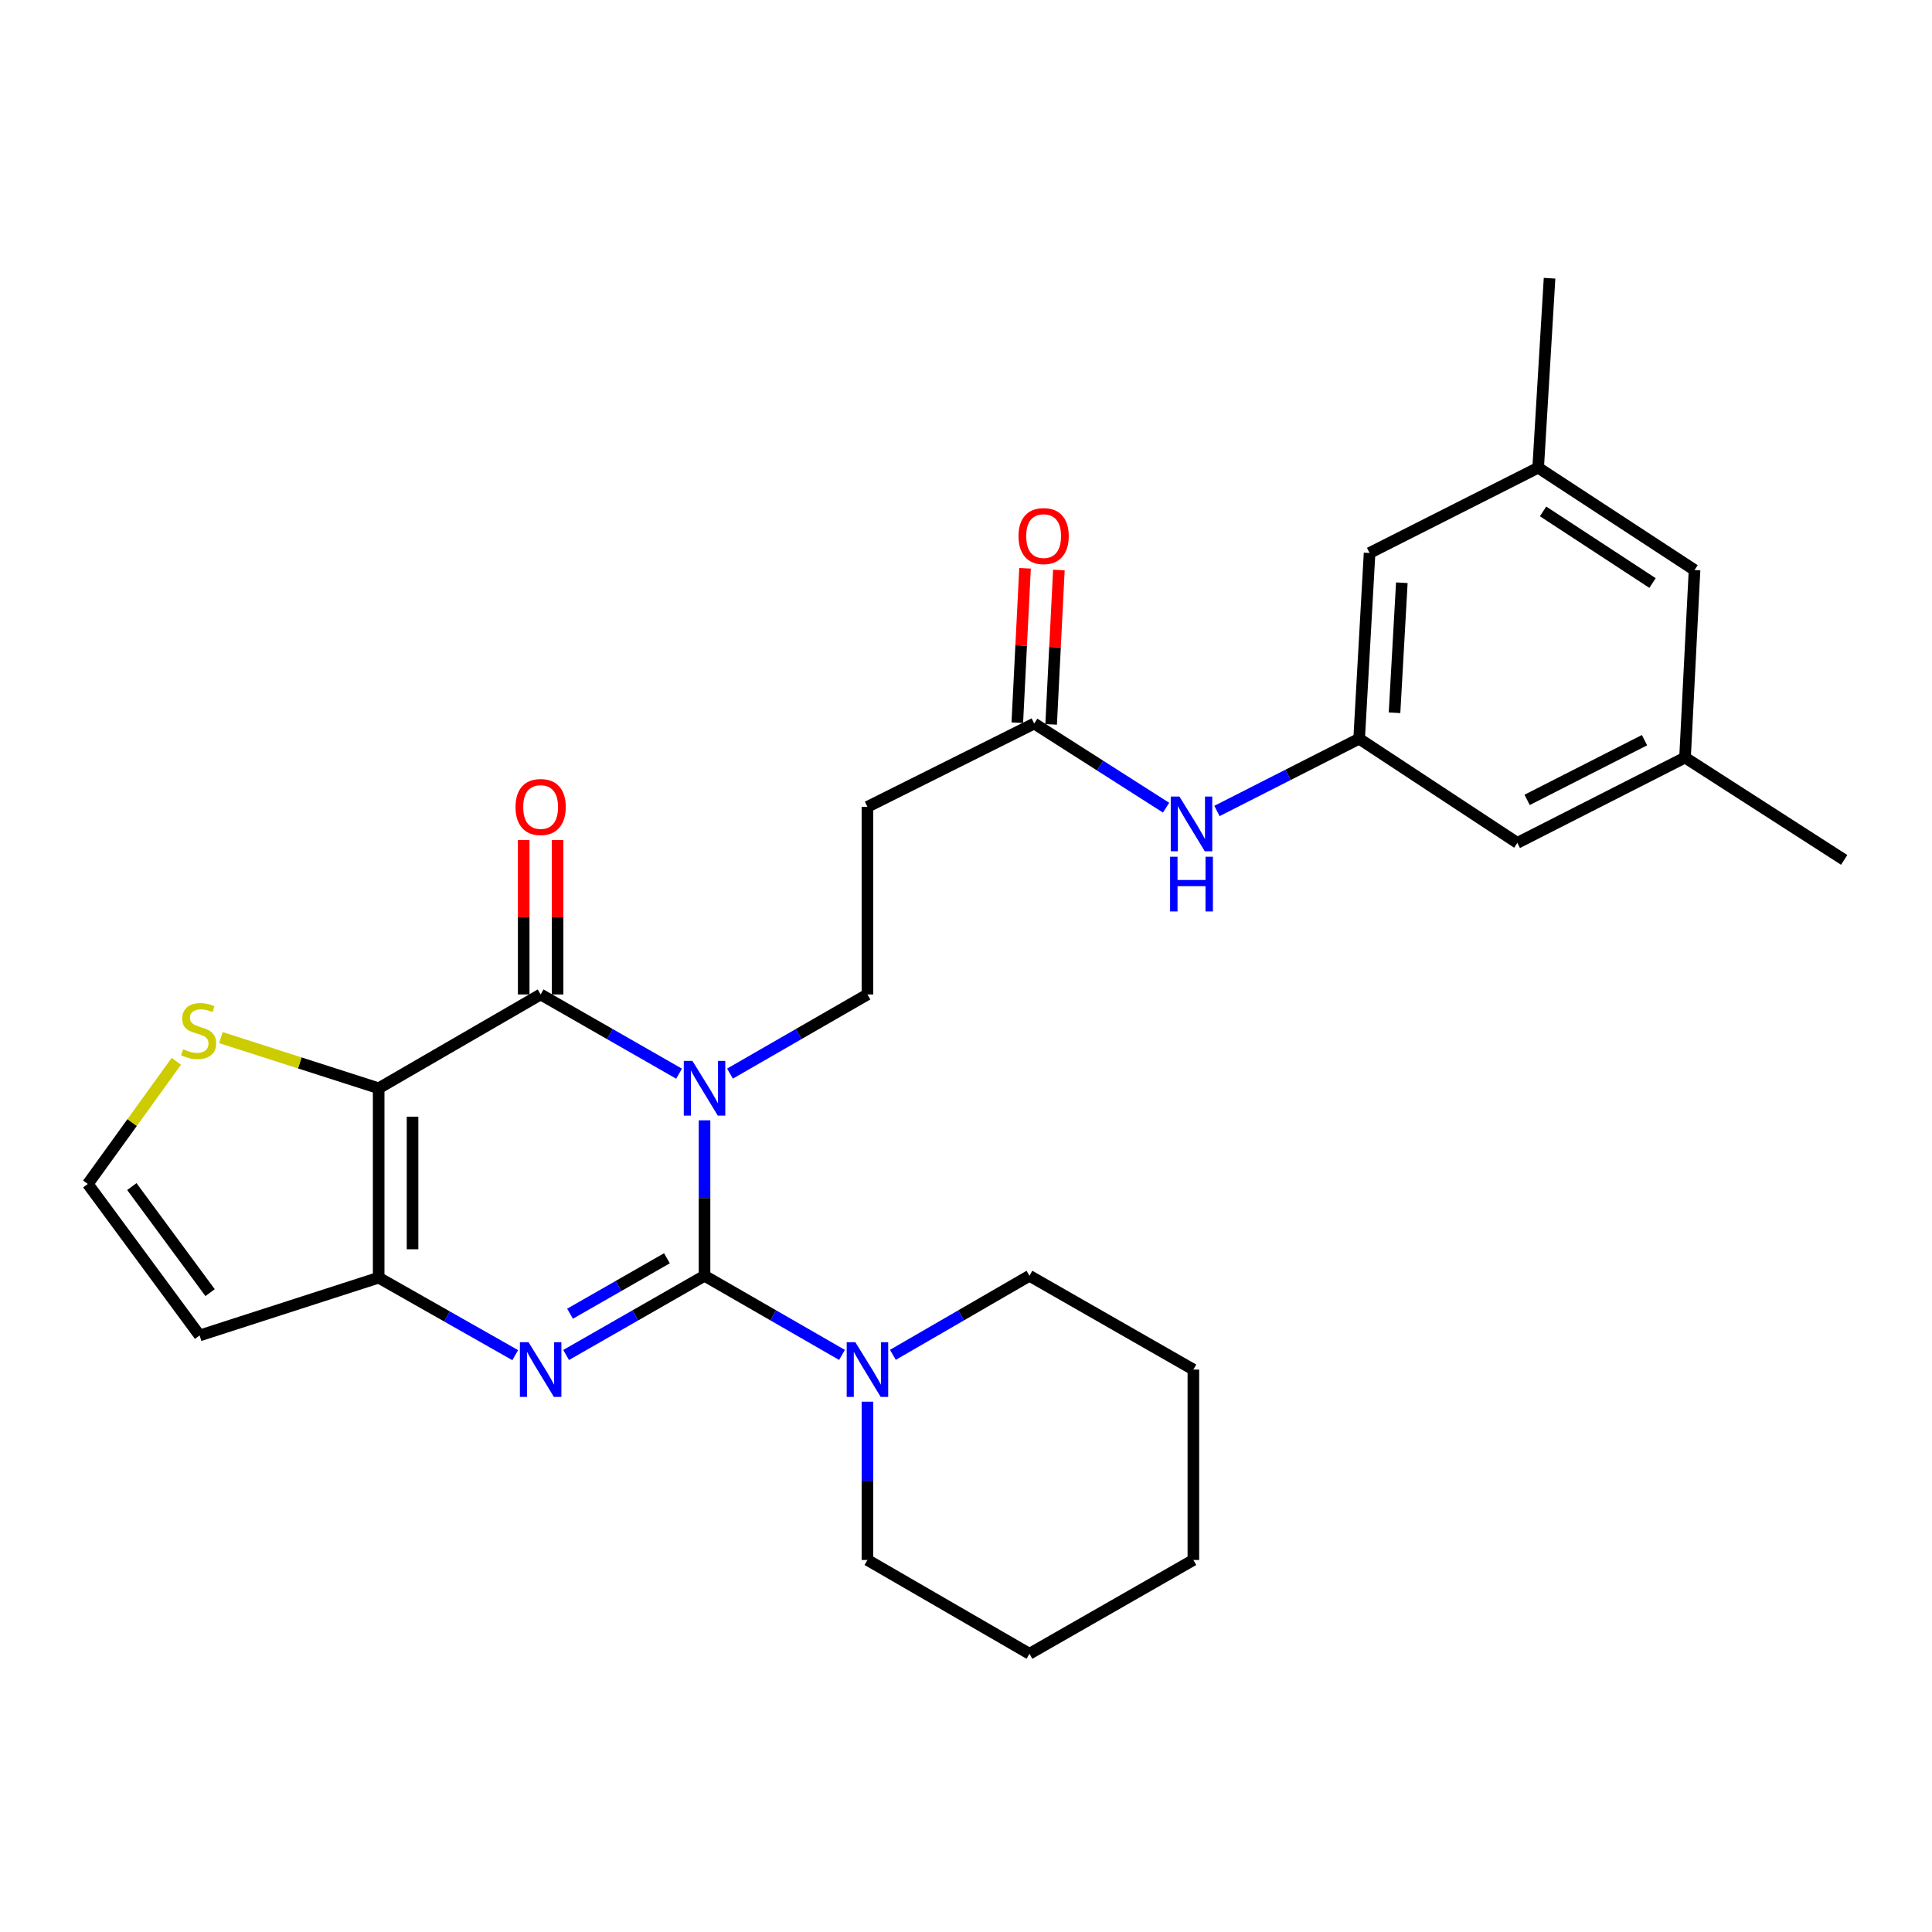 <?xml version='1.0' encoding='iso-8859-1'?>
<svg version='1.1' baseProfile='full'
              xmlns='http://www.w3.org/2000/svg'
                      xmlns:rdkit='http://www.rdkit.org/xml'
                      xmlns:xlink='http://www.w3.org/1999/xlink'
                  xml:space='preserve'
width='1000px' height='1000px' viewBox='0 0 1000 1000'>
<!-- END OF HEADER -->
<rect style='opacity:1.0;fill:#FFFFFF;stroke:none' width='1000' height='1000' x='0' y='0'> </rect>
<path class='bond-0' d='M 364.664,579.871 L 364.664,620.106' style='fill:none;fill-rule:evenodd;stroke:#0000FF;stroke-width:6px;stroke-linecap:butt;stroke-linejoin:miter;stroke-opacity:1' />
<path class='bond-0' d='M 364.664,620.106 L 364.664,660.34' style='fill:none;fill-rule:evenodd;stroke:#000000;stroke-width:6px;stroke-linecap:butt;stroke-linejoin:miter;stroke-opacity:1' />
<path class='bond-1' d='M 351.48,555.738 L 315.657,535.233' style='fill:none;fill-rule:evenodd;stroke:#0000FF;stroke-width:6px;stroke-linecap:butt;stroke-linejoin:miter;stroke-opacity:1' />
<path class='bond-1' d='M 315.657,535.233 L 279.833,514.728' style='fill:none;fill-rule:evenodd;stroke:#000000;stroke-width:6px;stroke-linecap:butt;stroke-linejoin:miter;stroke-opacity:1' />
<path class='bond-6' d='M 377.837,555.699 L 413.413,535.214' style='fill:none;fill-rule:evenodd;stroke:#0000FF;stroke-width:6px;stroke-linecap:butt;stroke-linejoin:miter;stroke-opacity:1' />
<path class='bond-6' d='M 413.413,535.214 L 448.988,514.728' style='fill:none;fill-rule:evenodd;stroke:#000000;stroke-width:6px;stroke-linecap:butt;stroke-linejoin:miter;stroke-opacity:1' />
<path class='bond-2' d='M 364.664,660.34 L 328.84,680.841' style='fill:none;fill-rule:evenodd;stroke:#000000;stroke-width:6px;stroke-linecap:butt;stroke-linejoin:miter;stroke-opacity:1' />
<path class='bond-2' d='M 328.84,680.841 L 293.017,701.343' style='fill:none;fill-rule:evenodd;stroke:#0000FF;stroke-width:6px;stroke-linecap:butt;stroke-linejoin:miter;stroke-opacity:1' />
<path class='bond-2' d='M 345.208,651.273 L 320.132,665.624' style='fill:none;fill-rule:evenodd;stroke:#000000;stroke-width:6px;stroke-linecap:butt;stroke-linejoin:miter;stroke-opacity:1' />
<path class='bond-2' d='M 320.132,665.624 L 295.055,679.975' style='fill:none;fill-rule:evenodd;stroke:#0000FF;stroke-width:6px;stroke-linecap:butt;stroke-linejoin:miter;stroke-opacity:1' />
<path class='bond-5' d='M 364.664,660.34 L 400.24,680.822' style='fill:none;fill-rule:evenodd;stroke:#000000;stroke-width:6px;stroke-linecap:butt;stroke-linejoin:miter;stroke-opacity:1' />
<path class='bond-5' d='M 400.24,680.822 L 435.816,701.304' style='fill:none;fill-rule:evenodd;stroke:#0000FF;stroke-width:6px;stroke-linecap:butt;stroke-linejoin:miter;stroke-opacity:1' />
<path class='bond-3' d='M 279.833,514.728 L 195.996,563.285' style='fill:none;fill-rule:evenodd;stroke:#000000;stroke-width:6px;stroke-linecap:butt;stroke-linejoin:miter;stroke-opacity:1' />
<path class='bond-14' d='M 288.6,514.728 L 288.6,474.77' style='fill:none;fill-rule:evenodd;stroke:#000000;stroke-width:6px;stroke-linecap:butt;stroke-linejoin:miter;stroke-opacity:1' />
<path class='bond-14' d='M 288.6,474.77 L 288.6,434.811' style='fill:none;fill-rule:evenodd;stroke:#FF0000;stroke-width:6px;stroke-linecap:butt;stroke-linejoin:miter;stroke-opacity:1' />
<path class='bond-14' d='M 271.066,514.728 L 271.066,474.77' style='fill:none;fill-rule:evenodd;stroke:#000000;stroke-width:6px;stroke-linecap:butt;stroke-linejoin:miter;stroke-opacity:1' />
<path class='bond-14' d='M 271.066,474.77 L 271.066,434.811' style='fill:none;fill-rule:evenodd;stroke:#FF0000;stroke-width:6px;stroke-linecap:butt;stroke-linejoin:miter;stroke-opacity:1' />
<path class='bond-28' d='M 266.683,701.427 L 231.339,681.376' style='fill:none;fill-rule:evenodd;stroke:#0000FF;stroke-width:6px;stroke-linecap:butt;stroke-linejoin:miter;stroke-opacity:1' />
<path class='bond-28' d='M 231.339,681.376 L 195.996,661.324' style='fill:none;fill-rule:evenodd;stroke:#000000;stroke-width:6px;stroke-linecap:butt;stroke-linejoin:miter;stroke-opacity:1' />
<path class='bond-4' d='M 195.996,563.285 L 195.996,661.324' style='fill:none;fill-rule:evenodd;stroke:#000000;stroke-width:6px;stroke-linecap:butt;stroke-linejoin:miter;stroke-opacity:1' />
<path class='bond-4' d='M 213.529,577.991 L 213.529,646.618' style='fill:none;fill-rule:evenodd;stroke:#000000;stroke-width:6px;stroke-linecap:butt;stroke-linejoin:miter;stroke-opacity:1' />
<path class='bond-7' d='M 195.996,563.285 L 155.16,550.169' style='fill:none;fill-rule:evenodd;stroke:#000000;stroke-width:6px;stroke-linecap:butt;stroke-linejoin:miter;stroke-opacity:1' />
<path class='bond-7' d='M 155.16,550.169 L 114.325,537.054' style='fill:none;fill-rule:evenodd;stroke:#CCCC00;stroke-width:6px;stroke-linecap:butt;stroke-linejoin:miter;stroke-opacity:1' />
<path class='bond-8' d='M 195.996,661.324 L 103.314,691.237' style='fill:none;fill-rule:evenodd;stroke:#000000;stroke-width:6px;stroke-linecap:butt;stroke-linejoin:miter;stroke-opacity:1' />
<path class='bond-21' d='M 462.151,701.267 L 497.498,680.804' style='fill:none;fill-rule:evenodd;stroke:#0000FF;stroke-width:6px;stroke-linecap:butt;stroke-linejoin:miter;stroke-opacity:1' />
<path class='bond-21' d='M 497.498,680.804 L 532.845,660.34' style='fill:none;fill-rule:evenodd;stroke:#000000;stroke-width:6px;stroke-linecap:butt;stroke-linejoin:miter;stroke-opacity:1' />
<path class='bond-22' d='M 448.988,725.511 L 448.988,766.477' style='fill:none;fill-rule:evenodd;stroke:#0000FF;stroke-width:6px;stroke-linecap:butt;stroke-linejoin:miter;stroke-opacity:1' />
<path class='bond-22' d='M 448.988,766.477 L 448.988,807.443' style='fill:none;fill-rule:evenodd;stroke:#000000;stroke-width:6px;stroke-linecap:butt;stroke-linejoin:miter;stroke-opacity:1' />
<path class='bond-10' d='M 448.988,514.728 L 448.988,417.624' style='fill:none;fill-rule:evenodd;stroke:#000000;stroke-width:6px;stroke-linecap:butt;stroke-linejoin:miter;stroke-opacity:1' />
<path class='bond-11' d='M 91.268,549.329 L 68.361,581.073' style='fill:none;fill-rule:evenodd;stroke:#CCCC00;stroke-width:6px;stroke-linecap:butt;stroke-linejoin:miter;stroke-opacity:1' />
<path class='bond-11' d='M 68.361,581.073 L 45.455,612.816' style='fill:none;fill-rule:evenodd;stroke:#000000;stroke-width:6px;stroke-linecap:butt;stroke-linejoin:miter;stroke-opacity:1' />
<path class='bond-29' d='M 103.314,691.237 L 45.455,612.816' style='fill:none;fill-rule:evenodd;stroke:#000000;stroke-width:6px;stroke-linecap:butt;stroke-linejoin:miter;stroke-opacity:1' />
<path class='bond-29' d='M 108.744,669.065 L 68.242,614.17' style='fill:none;fill-rule:evenodd;stroke:#000000;stroke-width:6px;stroke-linecap:butt;stroke-linejoin:miter;stroke-opacity:1' />
<path class='bond-9' d='M 535.31,374.502 L 448.988,417.624' style='fill:none;fill-rule:evenodd;stroke:#000000;stroke-width:6px;stroke-linecap:butt;stroke-linejoin:miter;stroke-opacity:1' />
<path class='bond-13' d='M 535.31,374.502 L 569.439,396.279' style='fill:none;fill-rule:evenodd;stroke:#000000;stroke-width:6px;stroke-linecap:butt;stroke-linejoin:miter;stroke-opacity:1' />
<path class='bond-13' d='M 569.439,396.279 L 603.567,418.055' style='fill:none;fill-rule:evenodd;stroke:#0000FF;stroke-width:6px;stroke-linecap:butt;stroke-linejoin:miter;stroke-opacity:1' />
<path class='bond-15' d='M 544.065,374.941 L 546.069,334.984' style='fill:none;fill-rule:evenodd;stroke:#000000;stroke-width:6px;stroke-linecap:butt;stroke-linejoin:miter;stroke-opacity:1' />
<path class='bond-15' d='M 546.069,334.984 L 548.073,295.028' style='fill:none;fill-rule:evenodd;stroke:#FF0000;stroke-width:6px;stroke-linecap:butt;stroke-linejoin:miter;stroke-opacity:1' />
<path class='bond-15' d='M 526.554,374.063 L 528.558,334.106' style='fill:none;fill-rule:evenodd;stroke:#000000;stroke-width:6px;stroke-linecap:butt;stroke-linejoin:miter;stroke-opacity:1' />
<path class='bond-15' d='M 528.558,334.106 L 530.562,294.149' style='fill:none;fill-rule:evenodd;stroke:#FF0000;stroke-width:6px;stroke-linecap:butt;stroke-linejoin:miter;stroke-opacity:1' />
<path class='bond-12' d='M 703.491,382.363 L 666.693,401.059' style='fill:none;fill-rule:evenodd;stroke:#000000;stroke-width:6px;stroke-linecap:butt;stroke-linejoin:miter;stroke-opacity:1' />
<path class='bond-12' d='M 666.693,401.059 L 629.895,419.756' style='fill:none;fill-rule:evenodd;stroke:#0000FF;stroke-width:6px;stroke-linecap:butt;stroke-linejoin:miter;stroke-opacity:1' />
<path class='bond-18' d='M 703.491,382.363 L 785.371,436.267' style='fill:none;fill-rule:evenodd;stroke:#000000;stroke-width:6px;stroke-linecap:butt;stroke-linejoin:miter;stroke-opacity:1' />
<path class='bond-19' d='M 703.491,382.363 L 708.887,286.223' style='fill:none;fill-rule:evenodd;stroke:#000000;stroke-width:6px;stroke-linecap:butt;stroke-linejoin:miter;stroke-opacity:1' />
<path class='bond-19' d='M 721.806,368.924 L 725.583,301.626' style='fill:none;fill-rule:evenodd;stroke:#000000;stroke-width:6px;stroke-linecap:butt;stroke-linejoin:miter;stroke-opacity:1' />
<path class='bond-16' d='M 872.169,392.113 L 785.371,436.267' style='fill:none;fill-rule:evenodd;stroke:#000000;stroke-width:6px;stroke-linecap:butt;stroke-linejoin:miter;stroke-opacity:1' />
<path class='bond-16' d='M 851.2,383.109 L 790.441,414.017' style='fill:none;fill-rule:evenodd;stroke:#000000;stroke-width:6px;stroke-linecap:butt;stroke-linejoin:miter;stroke-opacity:1' />
<path class='bond-24' d='M 872.169,392.113 L 954.545,445.082' style='fill:none;fill-rule:evenodd;stroke:#000000;stroke-width:6px;stroke-linecap:butt;stroke-linejoin:miter;stroke-opacity:1' />
<path class='bond-31' d='M 872.169,392.113 L 877.088,295.048' style='fill:none;fill-rule:evenodd;stroke:#000000;stroke-width:6px;stroke-linecap:butt;stroke-linejoin:miter;stroke-opacity:1' />
<path class='bond-17' d='M 796.153,242.088 L 708.887,286.223' style='fill:none;fill-rule:evenodd;stroke:#000000;stroke-width:6px;stroke-linecap:butt;stroke-linejoin:miter;stroke-opacity:1' />
<path class='bond-20' d='M 796.153,242.088 L 877.088,295.048' style='fill:none;fill-rule:evenodd;stroke:#000000;stroke-width:6px;stroke-linecap:butt;stroke-linejoin:miter;stroke-opacity:1' />
<path class='bond-20' d='M 798.693,264.703 L 855.348,301.775' style='fill:none;fill-rule:evenodd;stroke:#000000;stroke-width:6px;stroke-linecap:butt;stroke-linejoin:miter;stroke-opacity:1' />
<path class='bond-23' d='M 796.153,242.088 L 802.047,144.01' style='fill:none;fill-rule:evenodd;stroke:#000000;stroke-width:6px;stroke-linecap:butt;stroke-linejoin:miter;stroke-opacity:1' />
<path class='bond-26' d='M 532.845,660.34 L 617.686,708.887' style='fill:none;fill-rule:evenodd;stroke:#000000;stroke-width:6px;stroke-linecap:butt;stroke-linejoin:miter;stroke-opacity:1' />
<path class='bond-25' d='M 448.988,807.443 L 532.845,855.99' style='fill:none;fill-rule:evenodd;stroke:#000000;stroke-width:6px;stroke-linecap:butt;stroke-linejoin:miter;stroke-opacity:1' />
<path class='bond-27' d='M 532.845,855.99 L 617.686,807.443' style='fill:none;fill-rule:evenodd;stroke:#000000;stroke-width:6px;stroke-linecap:butt;stroke-linejoin:miter;stroke-opacity:1' />
<path class='bond-30' d='M 617.686,708.887 L 617.686,807.443' style='fill:none;fill-rule:evenodd;stroke:#000000;stroke-width:6px;stroke-linecap:butt;stroke-linejoin:miter;stroke-opacity:1' />
<path  class='atom-0' d='M 358.404 549.125
L 367.684 564.125
Q 368.604 565.605, 370.084 568.285
Q 371.564 570.965, 371.644 571.125
L 371.644 549.125
L 375.404 549.125
L 375.404 577.445
L 371.524 577.445
L 361.564 561.045
Q 360.404 559.125, 359.164 556.925
Q 357.964 554.725, 357.604 554.045
L 357.604 577.445
L 353.924 577.445
L 353.924 549.125
L 358.404 549.125
' fill='#0000FF'/>
<path  class='atom-3' d='M 273.573 694.727
L 282.853 709.727
Q 283.773 711.207, 285.253 713.887
Q 286.733 716.567, 286.813 716.727
L 286.813 694.727
L 290.573 694.727
L 290.573 723.047
L 286.693 723.047
L 276.733 706.647
Q 275.573 704.727, 274.333 702.527
Q 273.133 700.327, 272.773 699.647
L 272.773 723.047
L 269.093 723.047
L 269.093 694.727
L 273.573 694.727
' fill='#0000FF'/>
<path  class='atom-6' d='M 442.728 694.727
L 452.008 709.727
Q 452.928 711.207, 454.408 713.887
Q 455.888 716.567, 455.968 716.727
L 455.968 694.727
L 459.728 694.727
L 459.728 723.047
L 455.848 723.047
L 445.888 706.647
Q 444.728 704.727, 443.488 702.527
Q 442.288 700.327, 441.928 699.647
L 441.928 723.047
L 438.248 723.047
L 438.248 694.727
L 442.728 694.727
' fill='#0000FF'/>
<path  class='atom-8' d='M 94.797 543.072
Q 95.118 543.192, 96.438 543.752
Q 97.757 544.312, 99.198 544.672
Q 100.678 544.992, 102.118 544.992
Q 104.798 544.992, 106.358 543.712
Q 107.918 542.392, 107.918 540.112
Q 107.918 538.552, 107.118 537.592
Q 106.358 536.632, 105.158 536.112
Q 103.958 535.592, 101.958 534.992
Q 99.438 534.232, 97.918 533.512
Q 96.438 532.792, 95.358 531.272
Q 94.317 529.752, 94.317 527.192
Q 94.317 523.632, 96.718 521.432
Q 99.157 519.232, 103.958 519.232
Q 107.238 519.232, 110.958 520.792
L 110.038 523.872
Q 106.638 522.472, 104.078 522.472
Q 101.318 522.472, 99.797 523.632
Q 98.278 524.752, 98.317 526.712
Q 98.317 528.232, 99.078 529.152
Q 99.877 530.072, 100.998 530.592
Q 102.158 531.112, 104.078 531.712
Q 106.638 532.512, 108.158 533.312
Q 109.678 534.112, 110.758 535.752
Q 111.878 537.352, 111.878 540.112
Q 111.878 544.032, 109.238 546.152
Q 106.638 548.232, 102.278 548.232
Q 99.757 548.232, 97.838 547.672
Q 95.957 547.152, 93.718 546.232
L 94.797 543.072
' fill='#CCCC00'/>
<path  class='atom-14' d='M 610.462 412.289
L 619.742 427.289
Q 620.662 428.769, 622.142 431.449
Q 623.622 434.129, 623.702 434.289
L 623.702 412.289
L 627.462 412.289
L 627.462 440.609
L 623.582 440.609
L 613.622 424.209
Q 612.462 422.289, 611.222 420.089
Q 610.022 417.889, 609.662 417.209
L 609.662 440.609
L 605.982 440.609
L 605.982 412.289
L 610.462 412.289
' fill='#0000FF'/>
<path  class='atom-14' d='M 605.642 443.441
L 609.482 443.441
L 609.482 455.481
L 623.962 455.481
L 623.962 443.441
L 627.802 443.441
L 627.802 471.761
L 623.962 471.761
L 623.962 458.681
L 609.482 458.681
L 609.482 471.761
L 605.642 471.761
L 605.642 443.441
' fill='#0000FF'/>
<path  class='atom-15' d='M 266.833 417.704
Q 266.833 410.904, 270.193 407.104
Q 273.553 403.304, 279.833 403.304
Q 286.113 403.304, 289.473 407.104
Q 292.833 410.904, 292.833 417.704
Q 292.833 424.584, 289.433 428.504
Q 286.033 432.384, 279.833 432.384
Q 273.593 432.384, 270.193 428.504
Q 266.833 424.624, 266.833 417.704
M 279.833 429.184
Q 284.153 429.184, 286.473 426.304
Q 288.833 423.384, 288.833 417.704
Q 288.833 412.144, 286.473 409.344
Q 284.153 406.504, 279.833 406.504
Q 275.513 406.504, 273.153 409.304
Q 270.833 412.104, 270.833 417.704
Q 270.833 423.424, 273.153 426.304
Q 275.513 429.184, 279.833 429.184
' fill='#FF0000'/>
<path  class='atom-16' d='M 527.18 277.478
Q 527.18 270.678, 530.54 266.878
Q 533.9 263.078, 540.18 263.078
Q 546.46 263.078, 549.82 266.878
Q 553.18 270.678, 553.18 277.478
Q 553.18 284.358, 549.78 288.278
Q 546.38 292.158, 540.18 292.158
Q 533.94 292.158, 530.54 288.278
Q 527.18 284.398, 527.18 277.478
M 540.18 288.958
Q 544.5 288.958, 546.82 286.078
Q 549.18 283.158, 549.18 277.478
Q 549.18 271.918, 546.82 269.118
Q 544.5 266.278, 540.18 266.278
Q 535.86 266.278, 533.5 269.078
Q 531.18 271.878, 531.18 277.478
Q 531.18 283.198, 533.5 286.078
Q 535.86 288.958, 540.18 288.958
' fill='#FF0000'/>
</svg>
